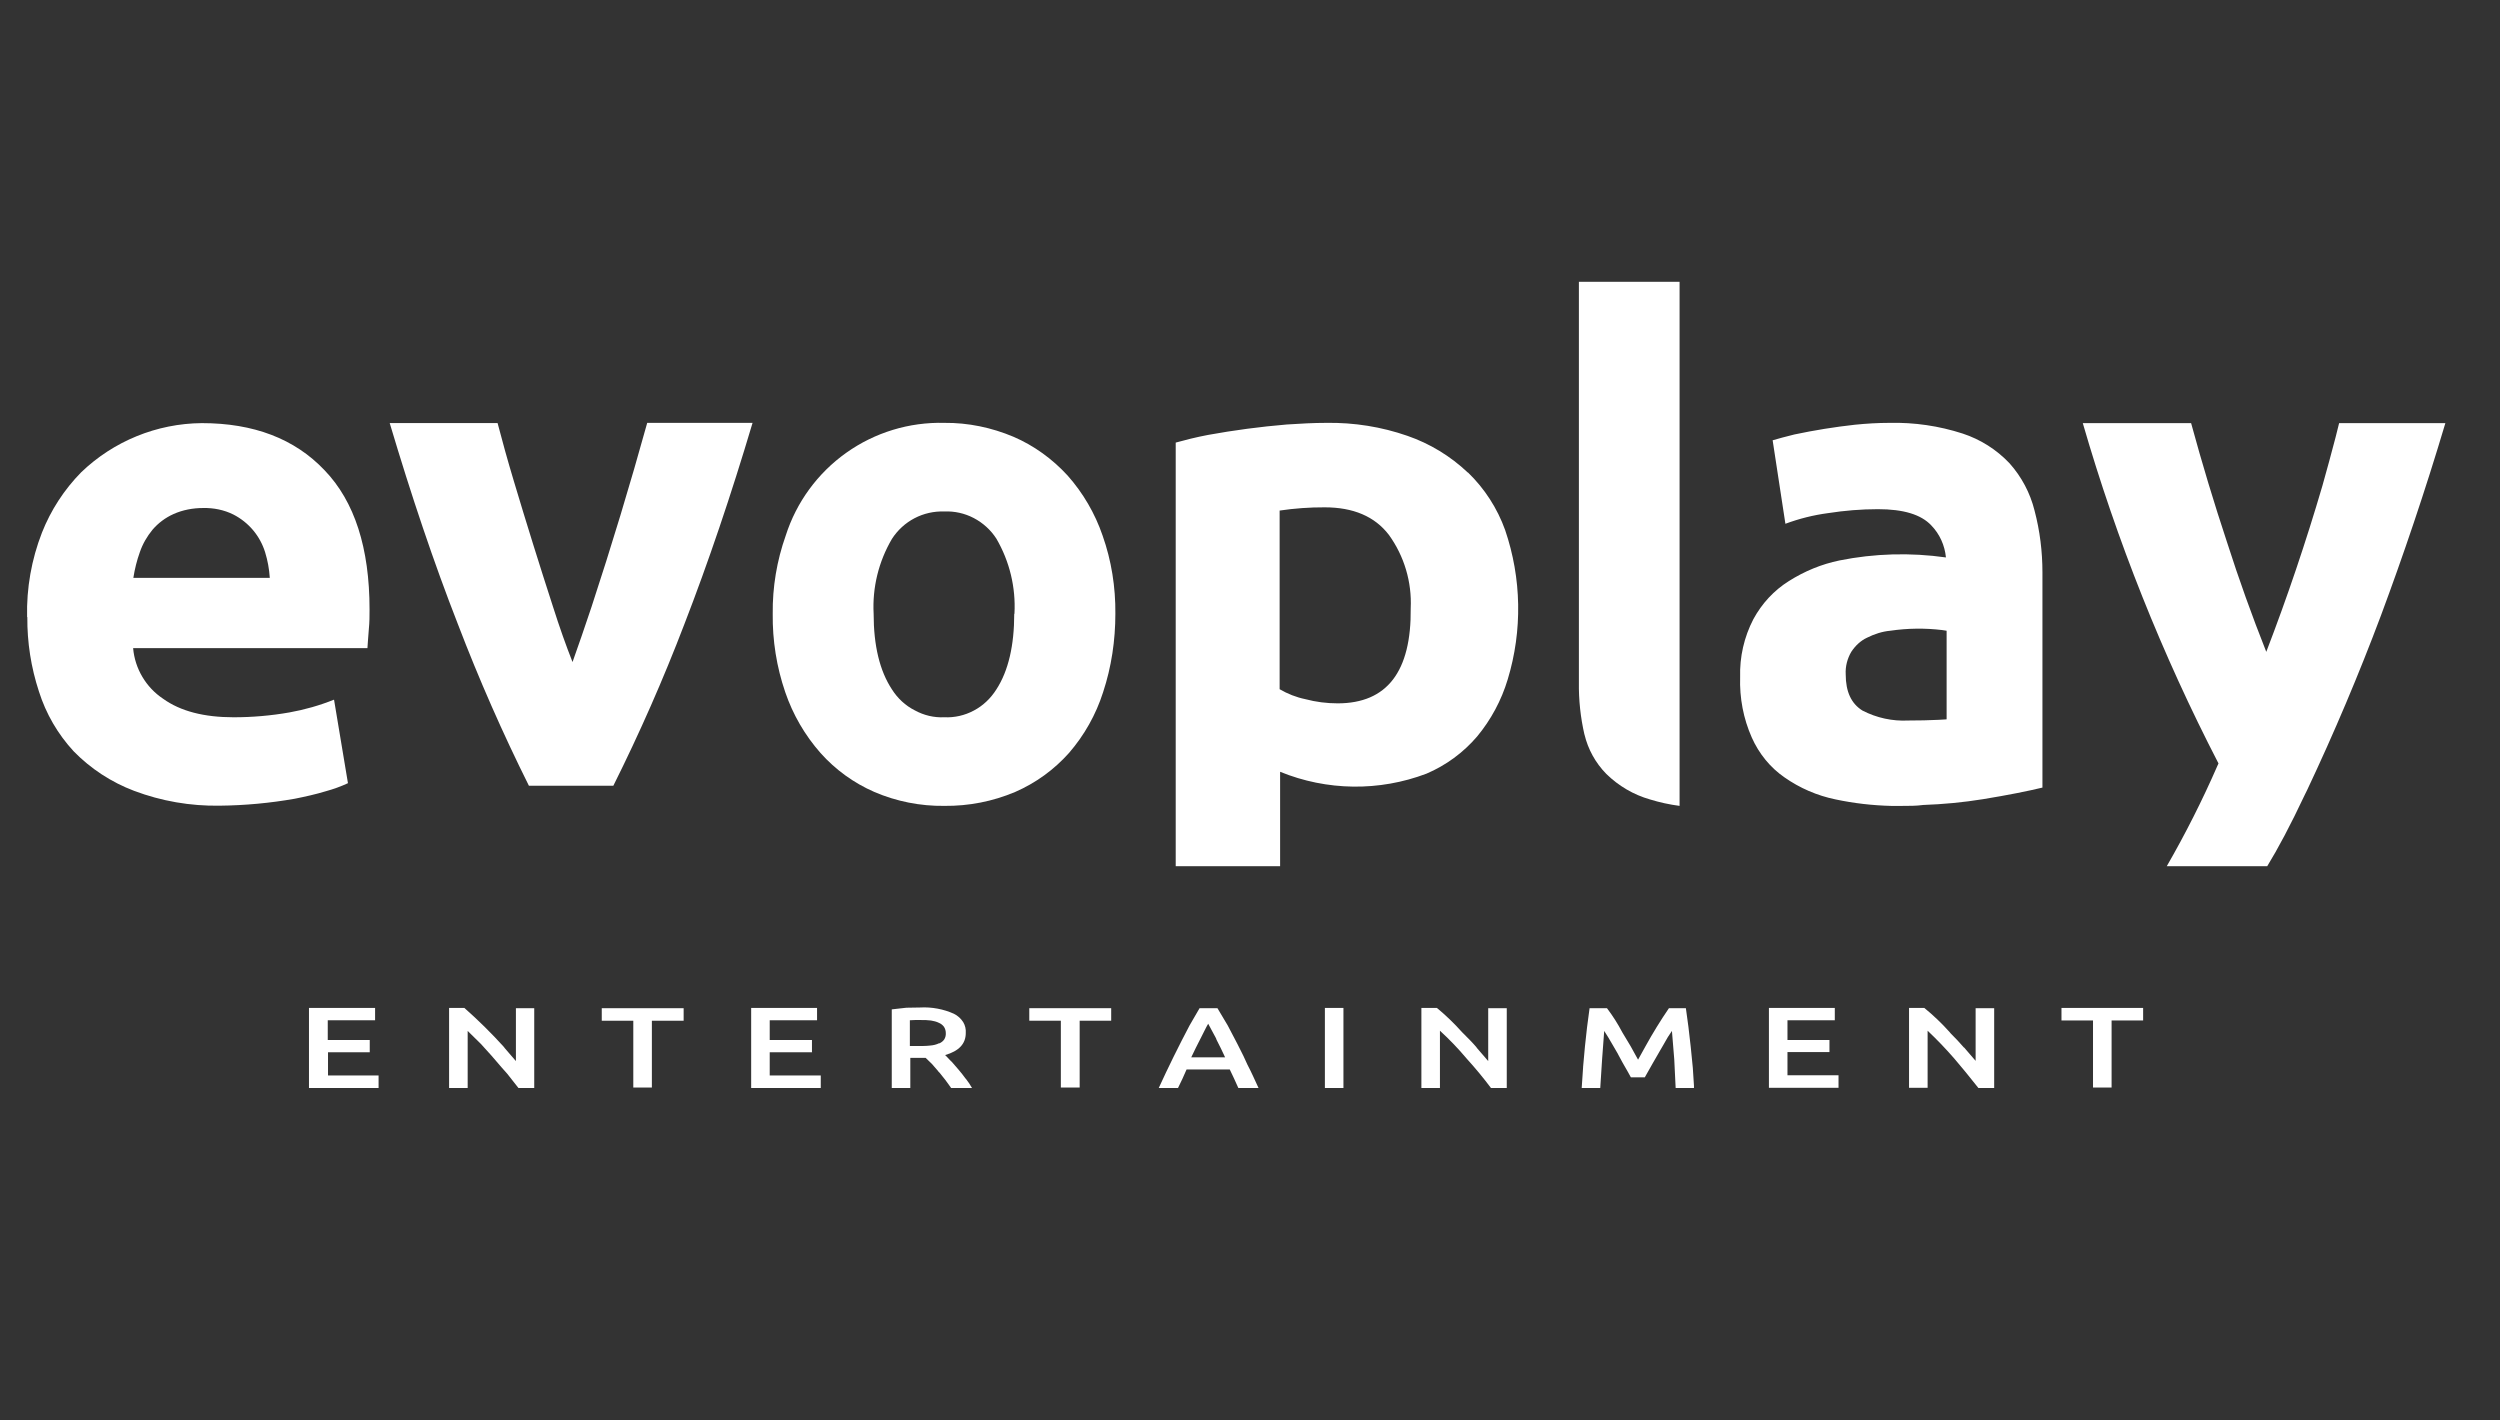 <?xml version="1.0" encoding="UTF-8"?>
<svg xmlns="http://www.w3.org/2000/svg" width="88" height="50" viewBox="0 0 88 50" fill="none">
  <rect x="0" y="0" width="88" height="50" fill="#333333" stroke="none"/>
  <path d="M55.773 25.86C55.634 25.255 55.568 24.636 55.577 24.015V9.92H59.121V28.367C58.767 28.321 58.417 28.244 58.076 28.139C57.504 27.976 56.973 27.665 56.541 27.241C56.163 26.856 55.898 26.376 55.773 25.852V25.86Z" fill="white"></path>
  <path fill-rule="evenodd" clip-rule="evenodd" d="M51.674 16.633C52.259 17.199 52.706 17.892 52.981 18.658C53.561 20.358 53.593 22.198 53.071 23.917C52.85 24.652 52.483 25.335 51.993 25.926C51.508 26.493 50.899 26.94 50.212 27.233C48.548 27.864 46.707 27.84 45.06 27.167V30.491H41.385V15.579C41.711 15.489 42.095 15.391 42.52 15.31C43.439 15.143 44.365 15.02 45.296 14.942C45.786 14.91 46.236 14.885 46.685 14.885C47.665 14.869 48.628 15.024 49.543 15.342C50.334 15.616 51.058 16.056 51.666 16.633H51.674ZM45.95 24.611C46.317 24.709 46.701 24.758 47.085 24.758C48.824 24.758 49.682 23.639 49.657 21.41C49.7 20.488 49.43 19.578 48.89 18.829C48.391 18.176 47.632 17.858 46.627 17.858C46.097 17.856 45.568 17.894 45.043 17.972V24.26C45.321 24.423 45.631 24.546 45.95 24.611ZM71.616 17.972C71.462 17.353 71.159 16.782 70.734 16.306C70.279 15.826 69.713 15.467 69.085 15.261C68.252 14.991 67.379 14.864 66.504 14.885C66.096 14.885 65.696 14.91 65.296 14.95C64.58 15.029 63.868 15.144 63.164 15.293C62.854 15.367 62.601 15.44 62.397 15.498L62.846 18.437C63.331 18.256 63.835 18.13 64.348 18.062C64.928 17.972 65.516 17.923 66.104 17.923C67.002 17.923 67.623 18.111 67.982 18.495C68.276 18.797 68.456 19.197 68.497 19.622C67.25 19.445 65.983 19.48 64.749 19.728C64.12 19.858 63.523 20.103 62.968 20.454C62.446 20.781 62.021 21.238 61.719 21.794C61.392 22.424 61.232 23.126 61.253 23.835C61.229 24.57 61.368 25.297 61.662 25.959C61.915 26.53 62.315 27.02 62.813 27.363C63.353 27.742 63.964 28.006 64.61 28.139C65.263 28.278 65.916 28.351 66.57 28.368H66.945C67.207 28.368 67.451 28.368 67.697 28.335C68.399 28.31 69.101 28.245 69.803 28.131C70.702 27.984 71.388 27.845 71.894 27.723V20.152C71.894 19.417 71.804 18.682 71.616 17.972ZM68.513 25.322L68.236 25.338C67.909 25.354 67.549 25.362 67.174 25.362C66.613 25.391 66.055 25.269 65.557 25.011C65.165 24.766 64.969 24.35 64.969 23.737C64.953 23.46 65.026 23.182 65.165 22.945C65.304 22.733 65.492 22.553 65.72 22.447C65.982 22.316 66.259 22.227 66.537 22.202C67.143 22.113 67.758 22.105 68.366 22.178L68.521 22.202V25.313L68.513 25.322Z" fill="white"></path>
  <path d="M83.807 21.672C84.591 19.565 85.359 17.303 86.077 14.894H82.337L82.215 15.383C82.065 15.957 81.91 16.528 81.749 17.098C81.17 19.074 80.511 21.024 79.773 22.945C79.27 21.677 78.809 20.391 78.393 19.091C77.933 17.704 77.511 16.304 77.127 14.894H73.314C74.512 19.033 76.112 23.045 78.091 26.873L78.05 26.963C77.522 28.171 76.928 29.349 76.27 30.491H79.806C80.181 29.879 80.622 29.054 81.137 27.96L81.21 27.813C82.159 25.802 83.026 23.753 83.807 21.672Z" fill="white"></path>
  <path fill-rule="evenodd" clip-rule="evenodd" d="M0.954 21.721C0.93 20.705 1.108 19.695 1.477 18.748C1.79 17.955 2.26 17.233 2.857 16.625C4 15.527 5.519 14.907 7.103 14.894C8.925 14.894 10.37 15.441 11.423 16.551C12.485 17.654 13.008 19.295 13.008 21.451C13.008 21.68 13.008 21.9 12.983 22.145L12.95 22.578L12.934 22.815H4.686C4.717 23.172 4.828 23.517 5.011 23.825C5.193 24.133 5.442 24.396 5.74 24.595C6.352 25.036 7.185 25.248 8.222 25.248C8.884 25.248 9.545 25.191 10.19 25.077C10.727 24.981 11.252 24.831 11.758 24.628L12.248 27.568C12.003 27.682 11.734 27.78 11.464 27.853C11.113 27.96 10.746 28.041 10.378 28.115C9.504 28.269 8.619 28.351 7.732 28.36C6.704 28.377 5.681 28.2 4.719 27.837C3.919 27.534 3.194 27.06 2.596 26.449C2.037 25.845 1.619 25.126 1.371 24.342C1.093 23.496 0.955 22.611 0.962 21.721H0.954ZM9.496 20.332C9.476 20.03 9.422 19.732 9.333 19.442C9.245 19.157 9.101 18.892 8.909 18.663C8.716 18.434 8.48 18.247 8.214 18.111C7.887 17.948 7.52 17.874 7.152 17.882C6.793 17.882 6.434 17.948 6.107 18.095C5.825 18.221 5.574 18.408 5.372 18.642C5.176 18.879 5.021 19.148 4.923 19.434C4.817 19.728 4.743 20.03 4.694 20.34H9.496V20.332Z" fill="white"></path>
  <path d="M16.119 21.973C16.859 23.907 17.693 25.804 18.617 27.657H21.59C22.515 25.804 23.349 23.907 24.089 21.973C24.93 19.801 25.73 17.441 26.49 14.885H22.782C22.18 17.058 21.526 19.218 20.822 21.361C20.586 22.079 20.357 22.724 20.153 23.304C19.924 22.724 19.695 22.079 19.467 21.361C18.99 19.891 18.53 18.415 18.087 16.934C17.866 16.2 17.678 15.514 17.515 14.893H13.718C14.477 17.441 15.269 19.801 16.119 21.973Z" fill="white"></path>
  <path fill-rule="evenodd" clip-rule="evenodd" d="M39.261 21.597C39.261 22.545 39.123 23.476 38.829 24.366C38.578 25.153 38.169 25.881 37.628 26.505C37.103 27.094 36.457 27.562 35.734 27.877C34.941 28.212 34.1 28.375 33.243 28.367C32.396 28.378 31.555 28.211 30.777 27.877C30.053 27.562 29.407 27.094 28.882 26.505C28.332 25.881 27.91 25.154 27.641 24.366C27.337 23.478 27.188 22.544 27.2 21.606C27.189 20.669 27.344 19.737 27.657 18.854C28.033 17.677 28.781 16.654 29.788 15.938C30.796 15.222 32.008 14.853 33.243 14.885C34.076 14.877 34.901 15.048 35.676 15.375C36.395 15.685 37.04 16.151 37.579 16.738C38.126 17.355 38.545 18.074 38.812 18.854C39.123 19.735 39.27 20.666 39.261 21.606V21.597ZM35.709 21.597C35.759 20.675 35.537 19.758 35.072 18.96C34.873 18.652 34.597 18.402 34.272 18.233C33.955 18.068 33.6 17.989 33.243 18.004C32.878 17.991 32.516 18.072 32.192 18.241C31.869 18.41 31.595 18.661 31.397 18.968C30.928 19.765 30.703 20.682 30.752 21.606C30.752 22.724 30.965 23.614 31.397 24.268C31.593 24.578 31.871 24.839 32.198 25.003C32.524 25.182 32.875 25.264 33.243 25.248C33.602 25.264 33.962 25.182 34.28 25.011C34.607 24.839 34.876 24.578 35.072 24.268C35.497 23.614 35.701 22.716 35.701 21.606H35.709V21.597Z" fill="white"></path>
  <path d="M13.015 37.04H11.546V37.857H13.326V38.298H10.876V35.48H13.203V35.913H11.537V36.607H13.015V37.032V37.04ZM17.752 36.877L18.16 37.35V35.489H18.805V38.298H18.25L18.185 38.216L17.858 37.8L17.662 37.579C17.424 37.295 17.179 37.018 16.927 36.746L16.462 36.289V38.298H15.808V35.48H16.347C16.841 35.916 17.31 36.38 17.752 36.869V36.877ZM22.301 35.93H21.182V35.489H24.064V35.93H22.946V38.282H22.292V35.93H22.301ZM28.589 37.04H27.094V37.857H28.891V38.298H26.441V35.48H28.76V35.913H27.094V36.607H28.581V37.032L28.589 37.04Z" fill="white"></path>
  <path fill-rule="evenodd" clip-rule="evenodd" d="M33.488 37.359L33.742 37.653C33.831 37.751 33.905 37.857 33.986 37.963L34.003 37.98C34.084 38.086 34.158 38.192 34.215 38.298H33.48L33.382 38.159L33.268 38.004L33.072 37.759L33.031 37.718L33.015 37.694L32.802 37.449C32.728 37.378 32.655 37.307 32.582 37.236H32.043V38.298H31.39V35.53L31.904 35.472L32.386 35.464C32.794 35.44 33.219 35.521 33.578 35.685C33.712 35.751 33.825 35.853 33.905 35.979C33.974 36.094 34.005 36.228 33.995 36.362C33.995 36.746 33.75 36.999 33.268 37.138L33.341 37.212L33.488 37.367V37.359ZM33.056 36.73C33.137 36.697 33.194 36.648 33.235 36.591C33.278 36.523 33.298 36.443 33.292 36.362C33.292 36.284 33.27 36.208 33.227 36.142C33.181 36.08 33.119 36.032 33.047 36.003C32.966 35.962 32.868 35.938 32.77 35.922C32.651 35.907 32.53 35.902 32.41 35.905H32.206L32.027 35.913V36.82H32.312C32.459 36.82 32.606 36.82 32.745 36.803C32.851 36.795 32.958 36.771 33.056 36.722V36.73Z" fill="white"></path>
  <path d="M37.342 35.929H36.231V35.488H39.114V35.929H38.004V38.281H37.342V35.929Z" fill="white"></path>
  <path fill-rule="evenodd" clip-rule="evenodd" d="M43.214 36.093L43.556 36.746L43.769 37.17L43.908 37.473C44.038 37.718 44.161 37.995 44.3 38.297H43.589C43.493 38.078 43.392 37.86 43.287 37.644H41.768C41.674 37.865 41.573 38.083 41.466 38.297H40.788C41.129 37.552 41.492 36.817 41.874 36.093L42.225 35.488H42.854L43.214 36.093ZM42.258 36.558C42.145 36.776 42.036 36.997 41.931 37.219H43.124C43.029 37.01 42.928 36.803 42.822 36.599L42.805 36.55L42.528 36.035C42.446 36.174 42.364 36.354 42.258 36.558Z" fill="white"></path>
  <path d="M47.289 38.298H46.636V35.48H47.289V38.29V38.298ZM51.977 36.877L52.385 37.35V35.489H53.038V38.298H52.483C52.213 37.939 51.927 37.593 51.625 37.261C51.334 36.914 51.02 36.587 50.686 36.281V38.298H50.033V35.48H50.58C50.895 35.741 51.19 36.025 51.462 36.33L51.503 36.371C51.666 36.534 51.83 36.697 51.977 36.869V36.877ZM59.432 36.142L59.514 36.852C59.536 37.098 59.56 37.343 59.587 37.587L59.628 38.224V38.298H58.983L58.934 37.293L58.852 36.289L58.706 36.509L58.542 36.795L58.428 36.991L58.362 37.106L58.183 37.416L57.897 37.922H57.407L57.285 37.702L57.121 37.416L56.966 37.13L56.95 37.097L56.77 36.787L56.607 36.509L56.468 36.289C56.415 36.958 56.369 37.628 56.329 38.298H55.676L55.725 37.571V37.555L55.79 36.836C55.834 36.386 55.889 35.937 55.953 35.489H56.566C56.769 35.757 56.949 36.041 57.105 36.338L57.399 36.828L57.66 37.301L57.922 36.828C58.175 36.369 58.45 35.922 58.746 35.489H59.343L59.432 36.142ZM64.397 37.032H62.919V37.849H64.716V38.29H62.266V35.48H64.585V35.913H62.919V36.607H64.397V37.032ZM69.134 36.869L69.542 37.342V35.489H70.195V38.298H69.64L69.24 37.8L69.126 37.661L68.791 37.261C68.494 36.919 68.181 36.592 67.852 36.281V38.29H67.198V35.48H67.737C68.055 35.74 68.353 36.024 68.627 36.33L68.66 36.371C68.823 36.534 68.987 36.705 69.134 36.877V36.869ZM72.564 35.921V35.48H75.438V35.921H74.328V38.282H73.674V35.921H72.564Z" fill="white"></path>
</svg>
